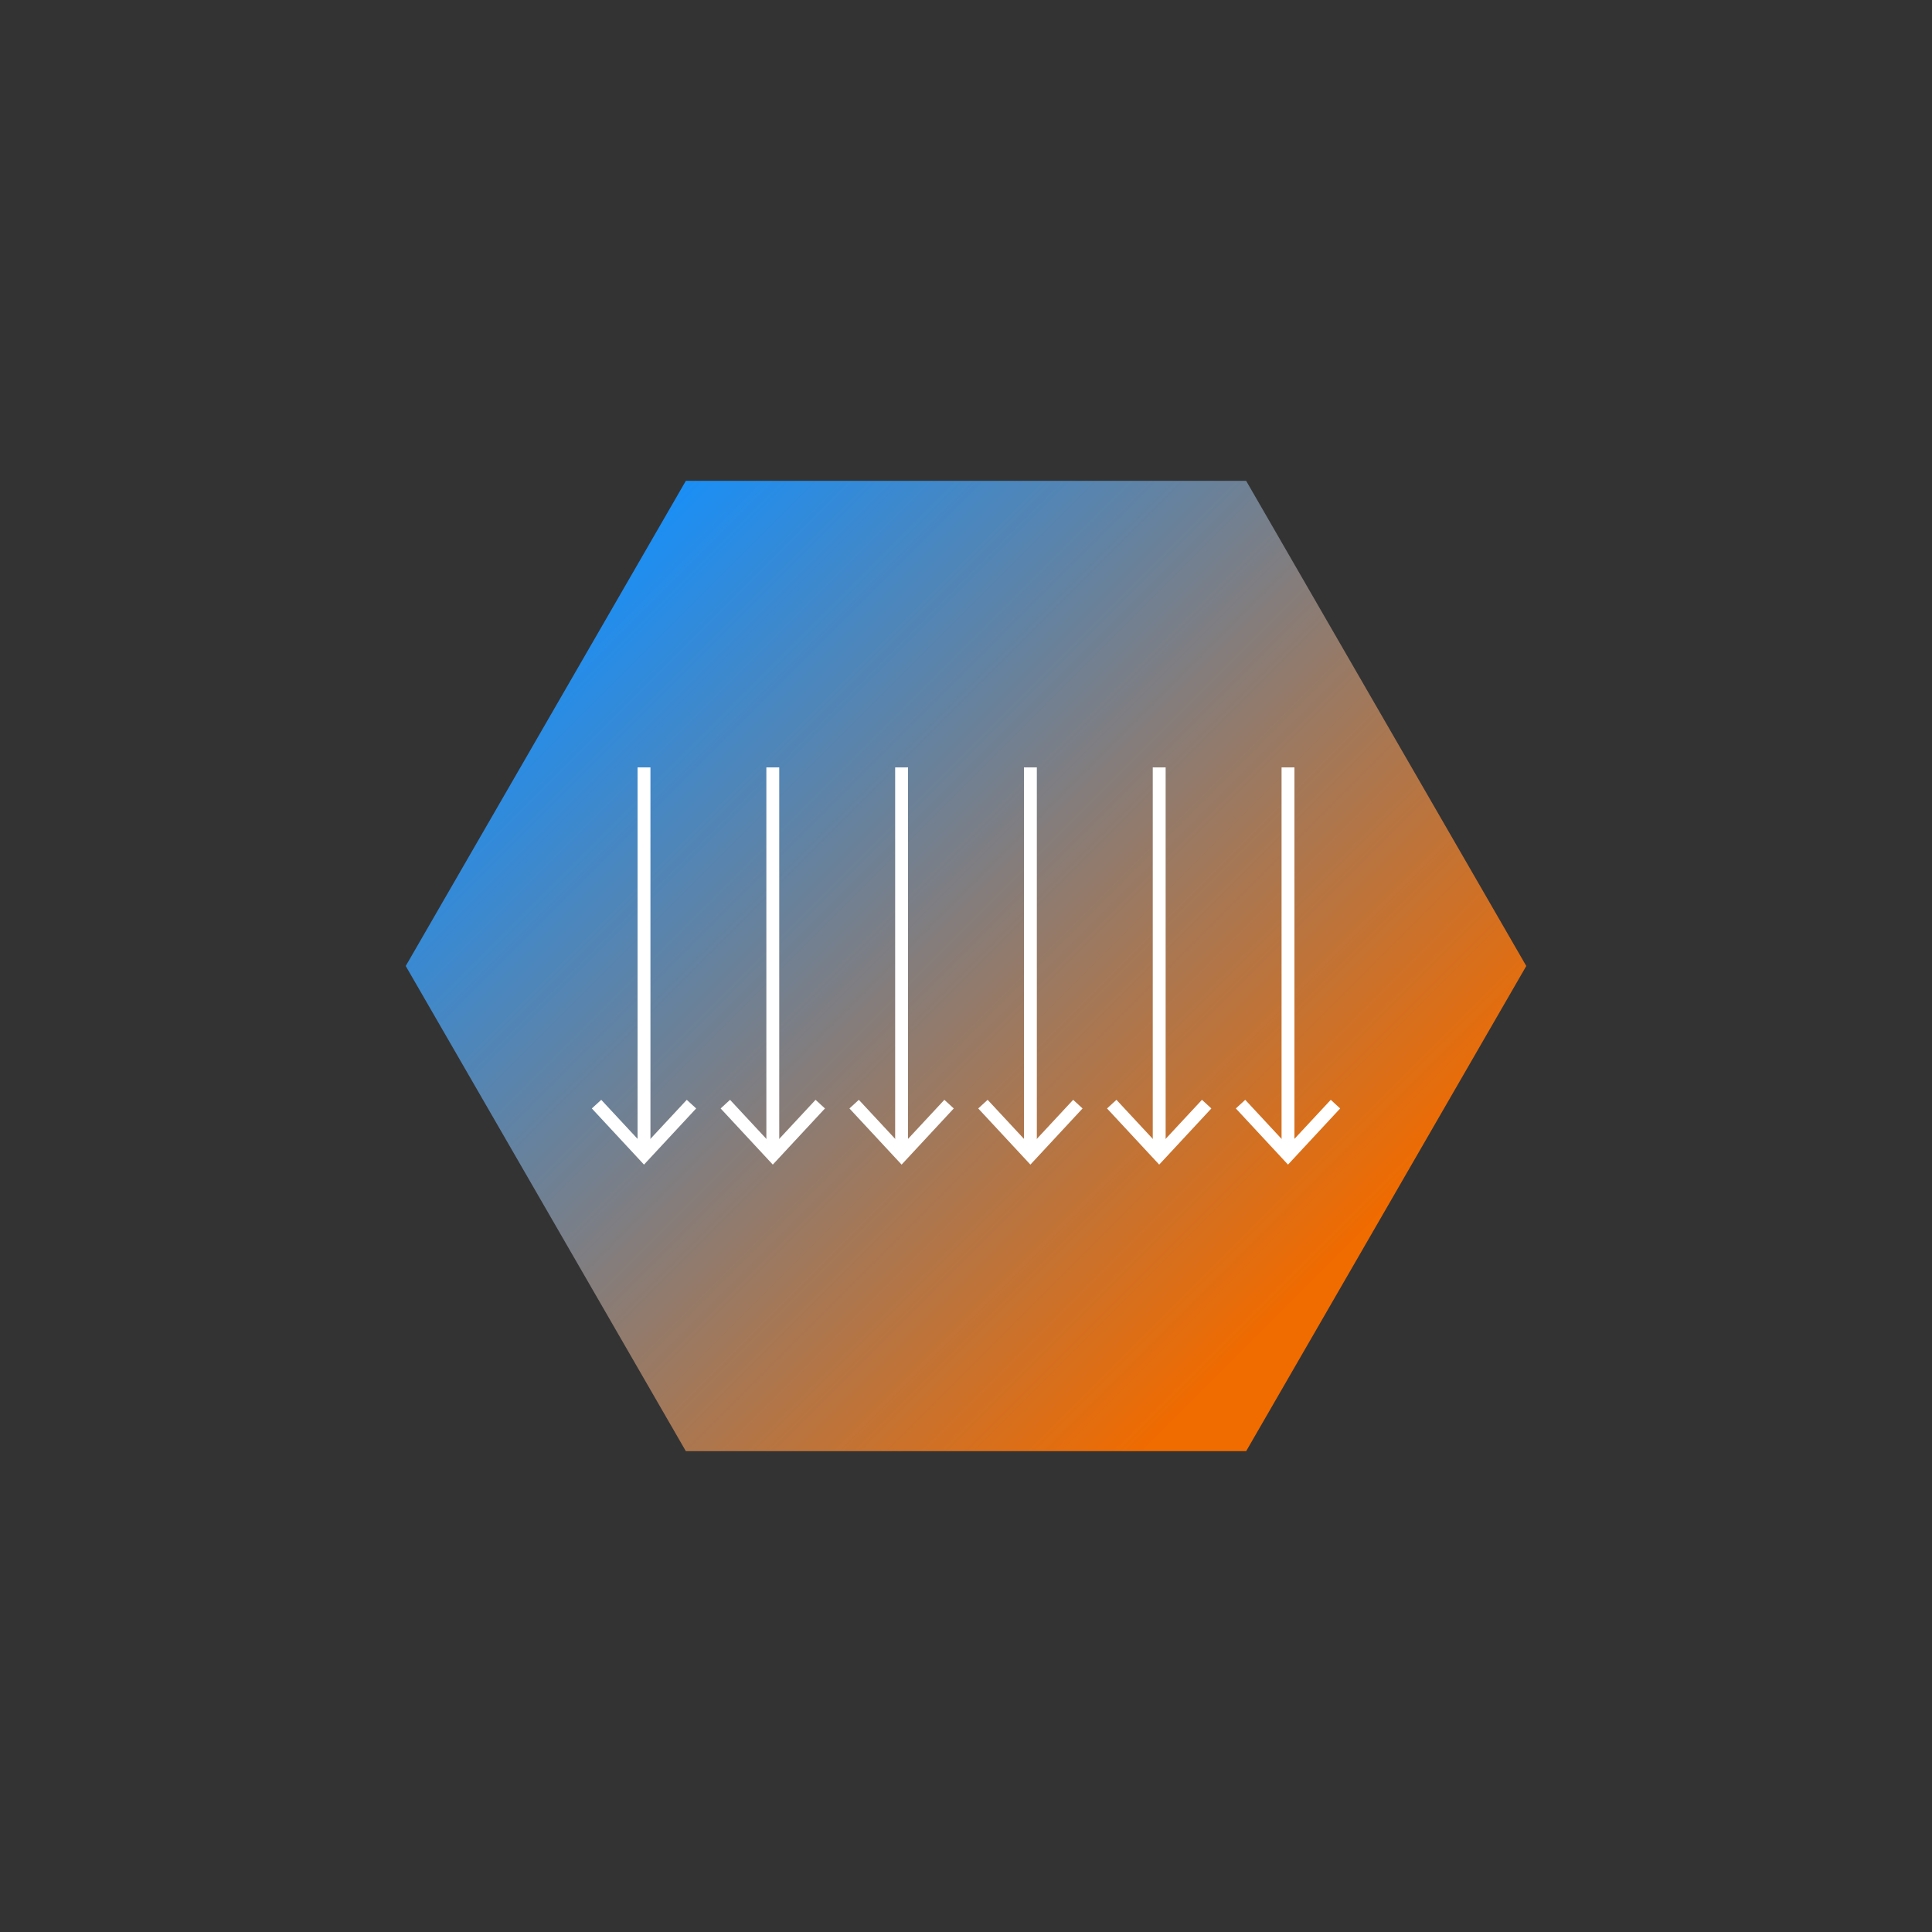 <?xml version="1.0" encoding="utf-8"?>
<!-- Generator: Adobe Illustrator 23.0.5, SVG Export Plug-In . SVG Version: 6.00 Build 0)  -->
<svg version="1.1" id="Layer_1" xmlns="http://www.w3.org/2000/svg" xmlns:xlink="http://www.w3.org/1999/xlink" x="0px" y="0px"
	 viewBox="0 0 150 150" style="enable-background:new 0 0 150 150;" xml:space="preserve">
<rect x="0" y="0" width="150" height="150" fill="#333333" stroke="none"/>
<style type="text/css">
	.st0{fill:#FFFFFF;}
	.st1{fill:url(#SVGID_1_);}
	.st2{fill:none;stroke:#FFFFFF;stroke-miterlimit:10;}
	.st3{fill:url(#SVGID_2_);}
	.st4{fill:url(#SVGID_3_);}
	.st5{fill:url(#SVGID_4_);}
	.st6{fill:url(#SVGID_5_);}
	.st7{fill:url(#SVGID_6_);}
	.st8{fill:url(#SVGID_7_);}
	.st9{fill:none;stroke:#FFFFFF;stroke-width:1.09;stroke-miterlimit:10;}
	.st10{fill:url(#SVGID_8_);}
	.st11{fill:url(#SVGID_9_);}
	.st12{fill:url(#SVGID_10_);}
	.st13{fill:url(#SVGID_11_);}
	.st14{fill:none;stroke:#FFFFFF;stroke-width:0.417;stroke-miterlimit:10;}
	.st15{fill:none;stroke:#FFFFFF;stroke-linecap:round;stroke-linejoin:round;}
	.st16{fill:none;stroke:#FFFFFF;stroke-linecap:round;stroke-linejoin:round;stroke-dasharray:0.299,3.289,0,0,0,0;}
	.st17{fill:url(#SVGID_12_);}
	.st18{fill:none;stroke:#FFFFFF;stroke-width:0.95;stroke-miterlimit:10;}
	.st19{fill:url(#SVGID_13_);}
	.st20{fill:url(#SVGID_14_);}
	.st21{fill:url(#SVGID_15_);}
	.st22{fill:url(#SVGID_16_);}
	.st23{fill:url(#SVGID_17_);}
	.st24{fill:url(#SVGID_18_);}
	.st25{fill:url(#SVGID_19_);}
</style>
<linearGradient id="SVGID_1_" gradientUnits="userSpaceOnUse" x1="44.779" y1="44.779" x2="100.756" y2="100.756">
	<stop  offset="0" style="stop-color:#188FF8"/>
	<stop  offset="1" style="stop-color:#F06B00"/>
</linearGradient>
<polygon class="st1" points="96.75,37.33 53.25,37.33 31.5,75 53.25,112.67 96.75,112.67 118.5,75 "/>
<g>
	<g>
		<g>
			<line class="st2" x1="50" y1="59.58" x2="50" y2="89.34"/>
			<g>
				<polygon class="st0" points="45.95,86.06 46.68,85.39 50,88.96 53.32,85.39 54.05,86.06 50,90.42 				"/>
			</g>
		</g>
	</g>
	<g>
		<g>
			<line class="st2" x1="60" y1="59.58" x2="60" y2="89.34"/>
			<g>
				<polygon class="st0" points="55.95,86.06 56.68,85.39 60,88.96 63.32,85.39 64.05,86.06 60,90.42 				"/>
			</g>
		</g>
	</g>
	<g>
		<g>
			<line class="st2" x1="70" y1="59.58" x2="70" y2="89.34"/>
			<g>
				<polygon class="st0" points="65.95,86.06 66.68,85.39 70,88.96 73.32,85.39 74.05,86.06 70,90.42 				"/>
			</g>
		</g>
	</g>
	<g>
		<g>
			<line class="st2" x1="80" y1="59.58" x2="80" y2="89.34"/>
			<g>
				<polygon class="st0" points="75.95,86.06 76.68,85.39 80,88.96 83.32,85.39 84.05,86.06 80,90.42 				"/>
			</g>
		</g>
	</g>
	<g>
		<g>
			<line class="st2" x1="90" y1="59.58" x2="90" y2="89.34"/>
			<g>
				<polygon class="st0" points="85.95,86.06 86.68,85.39 90,88.96 93.32,85.39 94.05,86.06 90,90.42 				"/>
			</g>
		</g>
	</g>
	<g>
		<g>
			<line class="st2" x1="100" y1="59.58" x2="100" y2="89.34"/>
			<g>
				<polygon class="st0" points="95.95,86.06 96.68,85.39 100,88.96 103.32,85.39 104.05,86.06 100,90.42 				"/>
			</g>
		</g>
	</g>
</g>
</svg>
